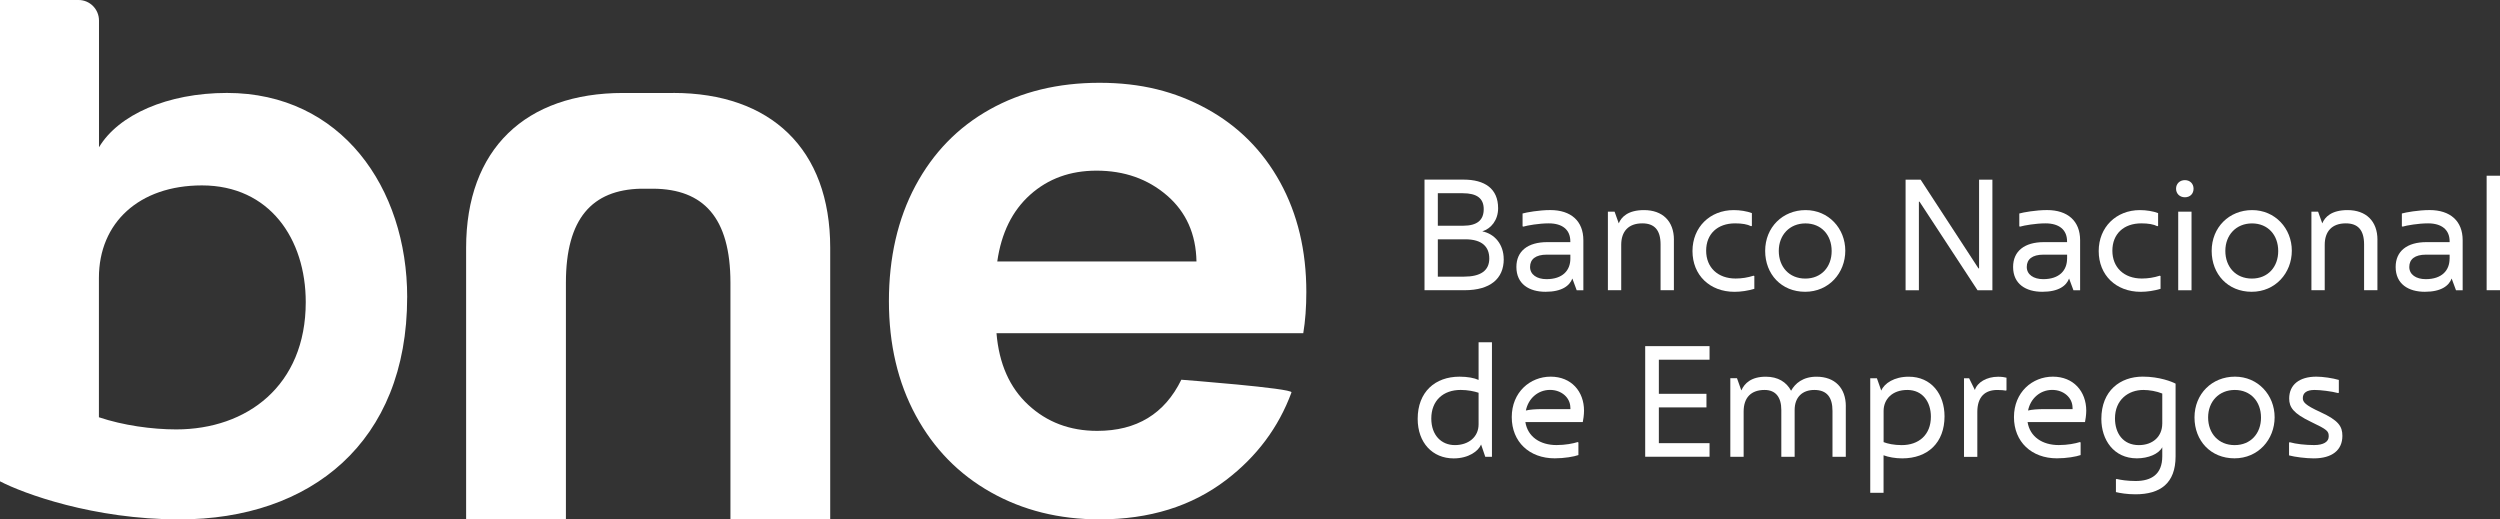 <svg width="154" height="32" viewBox="0 0 154 32" fill="none" xmlns="http://www.w3.org/2000/svg">
<rect x="0" y="0" width="154" height="32" fill="#333333" stroke="none"/>
<path d="M92.631 15.962C92.631 17.174 91.789 17.877 90.222 17.877H87.75V11.064H90.155C91.464 11.064 92.284 11.621 92.284 12.826C92.284 13.568 91.844 14.086 91.31 14.251C92.075 14.404 92.628 15.061 92.628 15.962H92.631ZM88.57 11.903V13.905H90.126C90.995 13.905 91.397 13.558 91.397 12.884C91.397 12.21 90.966 11.903 90.107 11.903H88.57ZM91.74 15.926C91.74 15.223 91.32 14.741 90.261 14.741H88.57V17.041H90.184C91.187 17.041 91.74 16.684 91.74 15.924V15.926Z" fill="white"/>
<path d="M97.535 14.799V17.88H97.124L96.857 17.157C96.686 17.608 96.208 17.974 95.204 17.974C94.201 17.974 93.41 17.501 93.41 16.445C93.41 15.473 94.108 14.915 95.31 14.915H96.732V14.867C96.732 14.154 96.246 13.759 95.404 13.759C94.803 13.759 94.086 13.885 93.838 13.96L93.79 13.941V13.151C94.028 13.083 94.803 12.94 95.5 12.94C96.77 12.94 97.535 13.614 97.535 14.796V14.799ZM96.734 15.936V15.686H95.284C94.586 15.686 94.252 15.974 94.252 16.445C94.252 16.915 94.673 17.196 95.265 17.196C96.268 17.196 96.734 16.648 96.734 15.936Z" fill="white"/>
<path d="M103.112 14.77V17.877H102.291V15.058C102.291 14.154 101.899 13.759 101.166 13.759C100.307 13.759 99.867 14.261 99.867 15.078V17.877H99.046V13.037H99.458L99.715 13.759C99.876 13.364 100.287 12.942 101.271 12.942C102.407 12.942 103.114 13.616 103.114 14.77H103.112Z" fill="white"/>
<path d="M104.257 15.463C104.257 14.002 105.327 12.942 106.797 12.942C107.189 12.942 107.608 13.01 107.916 13.127V13.914L107.868 13.934C107.639 13.817 107.314 13.759 106.884 13.759C105.794 13.759 105.099 14.414 105.099 15.444C105.099 16.474 105.816 17.157 106.913 17.157C107.295 17.157 107.658 17.099 108.019 16.983L108.067 17.002V17.792C107.675 17.909 107.247 17.976 106.845 17.976C105.318 17.976 104.257 16.946 104.257 15.466V15.463Z" fill="white"/>
<path d="M108.734 15.453C108.734 14.002 109.814 12.942 111.226 12.942C112.638 12.942 113.67 14.069 113.67 15.444C113.67 16.818 112.657 17.974 111.197 17.974C109.737 17.974 108.734 16.895 108.734 15.453ZM112.83 15.463C112.83 14.472 112.19 13.762 111.216 13.762C110.242 13.762 109.573 14.474 109.573 15.456C109.573 16.437 110.213 17.16 111.206 17.16C112.2 17.16 112.83 16.437 112.83 15.466V15.463Z" fill="white"/>
<path d="M117.384 11.066H118.31L121.873 16.532H121.911V11.066H122.732V17.879H121.815L118.243 12.424H118.204V17.879H117.384V11.066Z" fill="white"/>
<path d="M128.135 14.799V17.88H127.724L127.456 17.157C127.286 17.608 126.807 17.974 125.804 17.974C124.801 17.974 124.007 17.501 124.007 16.445C124.007 15.473 124.704 14.915 125.907 14.915H127.331V14.867C127.331 14.154 126.843 13.759 126.003 13.759C125.402 13.759 124.685 13.885 124.437 13.96L124.389 13.941V13.151C124.627 13.083 125.402 12.94 126.1 12.94C127.37 12.94 128.135 13.614 128.135 14.796V14.799ZM127.334 15.936V15.686H125.881C125.183 15.686 124.849 15.974 124.849 16.445C124.849 16.915 125.27 17.196 125.862 17.196C126.865 17.196 127.331 16.648 127.331 15.936H127.334Z" fill="white"/>
<path d="M129.28 15.463C129.28 14.002 130.35 12.942 131.82 12.942C132.212 12.942 132.631 13.01 132.939 13.127V13.914L132.891 13.934C132.662 13.817 132.337 13.759 131.907 13.759C130.817 13.759 130.122 14.414 130.122 15.444C130.122 16.474 130.839 17.157 131.936 17.157C132.318 17.157 132.681 17.099 133.042 16.983L133.09 17.002V17.792C132.698 17.909 132.27 17.976 131.868 17.976C130.341 17.976 129.28 16.946 129.28 15.466V15.463Z" fill="white"/>
<path d="M134.045 11.624C134.045 11.316 134.274 11.096 134.589 11.096C134.904 11.096 135.123 11.316 135.123 11.624C135.123 11.932 134.914 12.152 134.589 12.152C134.264 12.152 134.045 11.922 134.045 11.624ZM134.178 13.04H134.998V17.88H134.178V13.04Z" fill="white"/>
<path d="M136.239 15.453C136.239 14.002 137.319 12.942 138.731 12.942C140.144 12.942 141.176 14.069 141.176 15.444C141.176 16.818 140.163 17.974 138.703 17.974C137.242 17.974 136.239 16.895 136.239 15.453ZM140.338 15.463C140.338 14.472 139.699 13.762 138.724 13.762C137.75 13.762 137.081 14.474 137.081 15.456C137.081 16.437 137.721 17.16 138.715 17.16C139.708 17.16 140.338 16.437 140.338 15.466V15.463Z" fill="white"/>
<path d="M146.449 14.77V17.877H145.628V15.058C145.628 14.154 145.236 13.759 144.502 13.759C143.644 13.759 143.203 14.261 143.203 15.078V17.877H142.383V13.037H142.794L143.052 13.759C143.213 13.364 143.624 12.942 144.608 12.942C145.744 12.942 146.451 13.616 146.451 14.77H146.449Z" fill="white"/>
<path d="M151.7 14.799V17.88H151.289L151.022 17.157C150.851 17.608 150.372 17.974 149.369 17.974C148.366 17.974 147.572 17.501 147.572 16.445C147.572 15.473 148.27 14.915 149.472 14.915H150.897V14.867C150.897 14.154 150.408 13.759 149.569 13.759C148.967 13.759 148.25 13.885 148.003 13.96L147.955 13.941V13.151C148.193 13.083 148.967 12.94 149.665 12.94C150.935 12.94 151.7 13.614 151.7 14.796V14.799ZM150.897 15.936V15.686H149.444C148.746 15.686 148.412 15.974 148.412 16.445C148.412 16.915 148.833 17.196 149.424 17.196C150.427 17.196 150.894 16.648 150.894 15.936H150.897Z" fill="white"/>
<path d="M153.177 10.824H154V17.877H153.177V10.824Z" fill="white"/>
<path d="M91.904 21.087V28.14H91.493L91.235 27.381C91.074 27.786 90.47 28.237 89.544 28.237C88.245 28.237 87.329 27.275 87.329 25.801C87.329 24.146 88.399 23.203 89.907 23.203C90.396 23.203 90.814 23.28 91.081 23.404V21.084H91.902L91.904 21.087ZM91.081 26.138V24.194C90.824 24.107 90.412 24.02 89.975 24.02C88.904 24.02 88.168 24.674 88.168 25.782C88.168 26.812 88.789 27.418 89.621 27.418C90.453 27.418 91.081 26.926 91.081 26.138Z" fill="white"/>
<path d="M97.497 26.001H93.963C94.107 26.905 94.87 27.416 95.883 27.416C96.426 27.416 96.905 27.32 97.182 27.232L97.23 27.252V28.032C96.963 28.129 96.362 28.233 95.77 28.233C94.213 28.233 93.124 27.223 93.124 25.693C93.124 24.164 94.249 23.202 95.522 23.202C96.794 23.202 97.576 24.115 97.576 25.298C97.576 25.558 97.528 25.865 97.499 26.001H97.497ZM96.734 25.116C96.734 24.491 96.181 24.018 95.483 24.018C94.747 24.018 94.146 24.537 93.994 25.288C94.223 25.23 94.567 25.201 95.017 25.201H96.737V25.116H96.734Z" fill="white"/>
<path d="M102.185 22.163V24.259H105.118V25.096H102.185V27.299H105.308V28.135H101.344V21.322H105.308V22.158H102.185V22.163Z" fill="white"/>
<path d="M113.701 25.022V28.139H112.881V25.311C112.881 24.484 112.546 24.021 111.762 24.021C111.026 24.021 110.55 24.465 110.55 25.253V28.139H109.729V25.253C109.729 24.462 109.376 24.021 108.697 24.021C107.877 24.021 107.408 24.482 107.408 25.35V28.139H106.588V23.299H106.999L107.266 24.05C107.466 23.6 107.887 23.205 108.774 23.205C109.52 23.205 110.045 23.532 110.331 24.07C110.579 23.619 111.057 23.205 111.897 23.205C113.035 23.205 113.703 23.907 113.703 25.025L113.701 25.022Z" fill="white"/>
<path d="M119.783 25.648C119.783 27.264 118.76 28.236 117.175 28.236C116.754 28.236 116.326 28.159 116.027 28.045V30.355H115.207V23.302H115.618L115.885 24.06C116.076 23.609 116.689 23.205 117.577 23.205C118.972 23.205 119.783 24.281 119.783 25.65V25.648ZM118.943 25.667C118.943 24.763 118.438 24.021 117.492 24.021C116.547 24.021 116.03 24.608 116.03 25.311V27.235C116.278 27.332 116.66 27.419 117.148 27.419C118.19 27.419 118.943 26.794 118.943 25.667Z" fill="white"/>
<path d="M123.6 23.261V24.041L123.562 24.061C123.437 24.041 123.275 24.022 123.035 24.022C122.289 24.022 121.803 24.427 121.803 25.379V28.142H120.983V23.302H121.298L121.652 24.024C121.796 23.561 122.368 23.207 123.085 23.207C123.314 23.207 123.497 23.237 123.6 23.266V23.261Z" fill="white"/>
<path d="M128.433 26.001H124.899C125.044 26.905 125.806 27.416 126.819 27.416C127.363 27.416 127.841 27.32 128.118 27.232L128.166 27.252V28.032C127.899 28.129 127.298 28.233 126.706 28.233C125.15 28.233 124.06 27.223 124.06 25.693C124.06 24.164 125.186 23.202 126.458 23.202C127.731 23.202 128.513 24.115 128.513 25.298C128.513 25.558 128.464 25.865 128.436 26.001H128.433ZM127.668 25.116C127.668 24.491 127.115 24.018 126.417 24.018C125.681 24.018 125.08 24.537 124.928 25.288C125.157 25.23 125.501 25.201 125.951 25.201H127.671V25.116H127.668Z" fill="white"/>
<path d="M134.016 23.636V28.11C134.016 29.775 133.071 30.449 131.543 30.449C131.019 30.449 130.579 30.372 130.341 30.313V29.523L130.389 29.504C130.608 29.562 131.058 29.63 131.553 29.63C132.527 29.63 133.196 29.215 133.196 28.11V27.55C132.977 27.965 132.337 28.234 131.63 28.234C130.206 28.234 129.443 27.09 129.443 25.808C129.443 24.065 130.608 23.2 131.993 23.2C133.025 23.2 133.807 23.517 134.019 23.634L134.016 23.636ZM133.196 26.099V24.242C132.852 24.099 132.395 24.021 132.032 24.021C131.106 24.021 130.283 24.627 130.283 25.774C130.283 26.678 130.771 27.419 131.753 27.419C132.631 27.419 133.194 26.872 133.194 26.101L133.196 26.099Z" fill="white"/>
<path d="M135.181 25.713C135.181 24.261 136.261 23.202 137.673 23.202C139.085 23.202 140.117 24.329 140.117 25.703C140.117 27.077 139.104 28.233 137.644 28.233C136.184 28.233 135.181 27.155 135.181 25.713ZM139.278 25.722C139.278 24.731 138.638 24.021 137.663 24.021C136.689 24.021 136.02 24.733 136.02 25.715C136.02 26.697 136.66 27.419 137.654 27.419C138.647 27.419 139.278 26.697 139.278 25.725V25.722Z" fill="white"/>
<path d="M141.005 28.052V27.261L141.053 27.242C141.416 27.349 142.018 27.416 142.552 27.416C143.124 27.416 143.449 27.215 143.449 26.888C143.449 26.561 143.382 26.474 142.352 25.984C141.272 25.465 141.014 25.09 141.014 24.549C141.014 23.703 141.635 23.202 142.686 23.202C143.088 23.202 143.68 23.289 144.072 23.403V24.193L144.024 24.212C143.632 24.106 142.944 24.021 142.581 24.021C142.075 24.021 141.854 24.212 141.854 24.523C141.854 24.762 141.979 24.947 142.944 25.388C144.053 25.897 144.291 26.265 144.291 26.849C144.291 27.734 143.651 28.236 142.523 28.236C142.046 28.236 141.349 28.148 141.005 28.052Z" fill="white"/>
<path d="M25.081 18.311C25.081 27.25 19.132 31.995 11.054 31.995C5.749 31.995 1.436 30.398 0 29.649V0H4.84C5.535 0 6.098 0.567 6.098 1.268V9.072C7.289 7.075 10.31 5.725 13.979 5.725C21.018 5.725 25.083 11.568 25.083 18.311H25.081ZM18.834 18.612C18.834 14.717 16.604 11.421 12.439 11.421C8.574 11.421 6.093 13.718 6.093 17.114V25.703C7.58 26.203 9.365 26.452 10.852 26.452C15.213 26.452 18.834 23.755 18.834 18.612Z" fill="white"/>
<path d="M41.473 5.727H38.379C32.382 5.727 28.713 9.174 28.713 15.267V31.998H34.86V17.414C34.86 13.456 36.474 11.699 39.466 11.624C39.514 11.624 40.193 11.624 40.241 11.624C43.327 11.646 44.995 13.396 44.995 17.417V32H51.141V15.264C51.141 9.171 47.472 5.725 41.475 5.725L41.473 5.727Z" fill="white"/>
<path d="M80.282 20.524H61.384C61.54 22.405 62.192 23.878 63.344 24.942C64.494 26.009 65.911 26.542 67.59 26.542C70.018 26.542 71.743 25.493 72.77 23.391C72.77 23.391 79.65 23.917 79.556 24.172C78.76 26.329 77.415 28.13 75.522 29.572C73.405 31.186 70.809 31.993 67.73 31.993C65.24 31.993 63.01 31.438 61.033 30.323C59.058 29.211 57.518 27.635 56.414 25.599C55.31 23.563 54.757 21.212 54.757 18.546C54.757 15.88 55.3 13.486 56.39 11.447C57.48 9.411 59.002 7.843 60.963 6.745C62.923 5.647 65.178 5.1 67.73 5.1C70.282 5.1 72.387 5.633 74.333 6.699C76.277 7.766 77.785 9.278 78.861 11.236C79.934 13.195 80.47 15.444 80.47 17.984C80.47 18.924 80.407 19.77 80.282 20.522V20.524ZM73.703 16.106C73.672 14.414 73.066 13.059 71.884 12.039C70.701 11.021 69.255 10.512 67.545 10.512C65.926 10.512 64.567 11.006 63.462 11.993C62.358 12.979 61.682 14.351 61.432 16.106H73.703Z" fill="white"/>
</svg>
